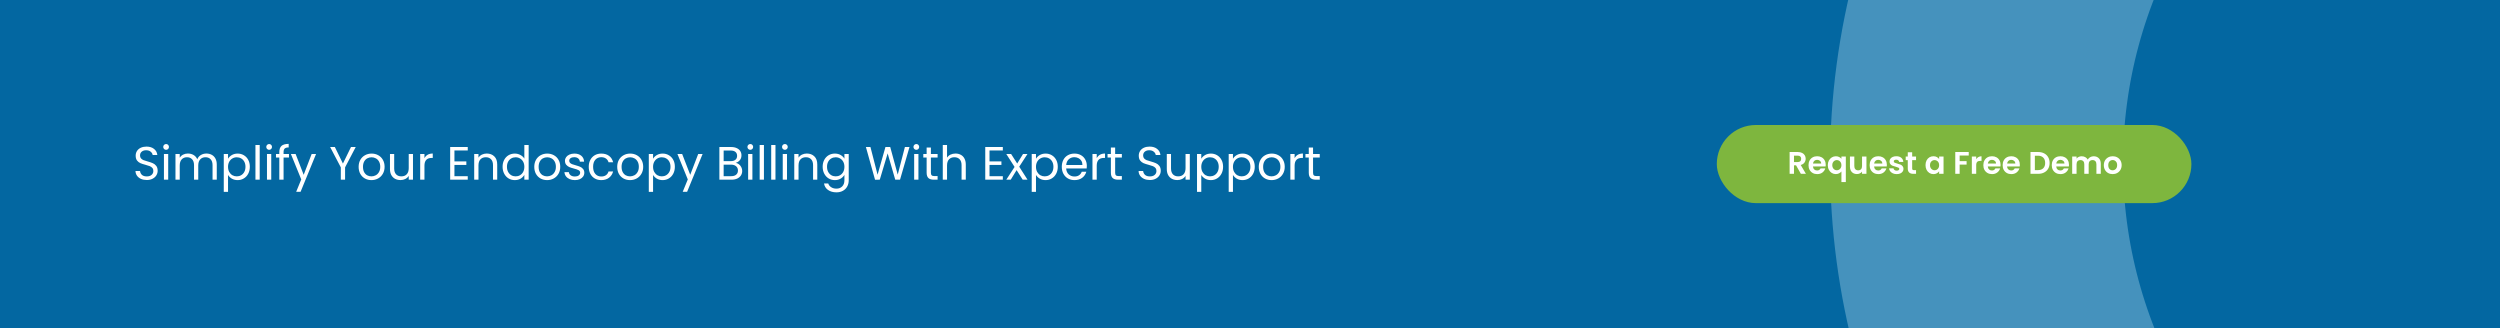<?xml version="1.0" encoding="UTF-8"?> <svg xmlns="http://www.w3.org/2000/svg" width="1280" height="168" viewBox="0 0 1280 168" fill="none"><rect x="0" y="0" width="1280" height="168" fill="#333333" stroke="none"/><g clip-path="url(#clip0_4_68)"><rect x="-1" width="1281" height="168" fill="url(#paint0_linear_4_68)"></rect><circle opacity="0.3" cx="1317.5" cy="83.5" r="305.5" stroke="#E1F6FF" stroke-width="150"></circle><rect x="879" y="64" width="243" height="40" rx="20" fill="#7EB63E"></rect><path d="M922.044 89L919.58 84.648H918.524V89H916.284V77.832H920.476C921.34 77.832 922.076 77.987 922.684 78.296C923.292 78.595 923.745 79.005 924.044 79.528C924.353 80.04 924.508 80.616 924.508 81.256C924.508 81.992 924.294 82.659 923.868 83.256C923.441 83.843 922.806 84.248 921.964 84.472L924.636 89H922.044ZM918.524 82.968H920.396C921.004 82.968 921.457 82.824 921.756 82.536C922.054 82.237 922.204 81.827 922.204 81.304C922.204 80.792 922.054 80.397 921.756 80.12C921.457 79.832 921.004 79.688 920.396 79.688H918.524V82.968ZM934.774 84.376C934.774 84.696 934.752 84.984 934.71 85.24H928.23C928.283 85.88 928.507 86.381 928.902 86.744C929.296 87.107 929.782 87.288 930.358 87.288C931.19 87.288 931.782 86.931 932.134 86.216H934.55C934.294 87.069 933.803 87.773 933.078 88.328C932.352 88.872 931.462 89.144 930.406 89.144C929.552 89.144 928.784 88.957 928.102 88.584C927.43 88.2 926.902 87.661 926.518 86.968C926.144 86.275 925.958 85.475 925.958 84.568C925.958 83.651 926.144 82.845 926.518 82.152C926.891 81.459 927.414 80.925 928.086 80.552C928.758 80.179 929.531 79.992 930.406 79.992C931.248 79.992 932 80.173 932.662 80.536C933.334 80.899 933.851 81.416 934.214 82.088C934.587 82.749 934.774 83.512 934.774 84.376ZM932.454 83.736C932.443 83.16 932.235 82.701 931.83 82.36C931.424 82.008 930.928 81.832 930.342 81.832C929.787 81.832 929.318 82.003 928.934 82.344C928.56 82.675 928.331 83.139 928.246 83.736H932.454ZM935.833 84.552C935.833 83.667 936.014 82.883 936.377 82.2C936.75 81.507 937.251 80.968 937.881 80.584C938.51 80.2 939.203 80.008 939.961 80.008C940.59 80.008 941.145 80.131 941.625 80.376C942.115 80.611 942.51 80.915 942.809 81.288V80.136H945.065V93.224H942.809V87.784C942.51 88.168 942.11 88.488 941.609 88.744C941.107 89 940.542 89.128 939.913 89.128C939.166 89.128 938.478 88.936 937.849 88.552C937.23 88.157 936.739 87.613 936.377 86.92C936.014 86.227 935.833 85.437 935.833 84.552ZM942.809 84.568C942.809 84.024 942.697 83.555 942.473 83.16C942.249 82.765 941.955 82.467 941.593 82.264C941.241 82.061 940.862 81.96 940.457 81.96C940.062 81.96 939.683 82.061 939.321 82.264C938.969 82.467 938.681 82.765 938.457 83.16C938.233 83.544 938.121 84.008 938.121 84.552C938.121 85.096 938.233 85.571 938.457 85.976C938.681 86.371 938.969 86.669 939.321 86.872C939.683 87.075 940.062 87.176 940.457 87.176C940.862 87.176 941.241 87.075 941.593 86.872C941.955 86.669 942.249 86.371 942.473 85.976C942.697 85.581 942.809 85.112 942.809 84.568ZM955.62 80.136V89H953.364V87.88C953.076 88.264 952.698 88.568 952.228 88.792C951.77 89.005 951.268 89.112 950.724 89.112C950.031 89.112 949.418 88.968 948.884 88.68C948.351 88.381 947.93 87.949 947.62 87.384C947.322 86.808 947.172 86.125 947.172 85.336V80.136H949.412V85.016C949.412 85.72 949.588 86.264 949.94 86.648C950.292 87.021 950.772 87.208 951.38 87.208C951.999 87.208 952.484 87.021 952.836 86.648C953.188 86.264 953.364 85.72 953.364 85.016V80.136H955.62ZM966.071 84.376C966.071 84.696 966.049 84.984 966.007 85.24H959.527C959.58 85.88 959.804 86.381 960.199 86.744C960.593 87.107 961.079 87.288 961.655 87.288C962.487 87.288 963.079 86.931 963.431 86.216H965.847C965.591 87.069 965.1 87.773 964.375 88.328C963.649 88.872 962.759 89.144 961.703 89.144C960.849 89.144 960.081 88.957 959.399 88.584C958.727 88.2 958.199 87.661 957.815 86.968C957.441 86.275 957.255 85.475 957.255 84.568C957.255 83.651 957.441 82.845 957.815 82.152C958.188 81.459 958.711 80.925 959.383 80.552C960.055 80.179 960.828 79.992 961.703 79.992C962.545 79.992 963.297 80.173 963.959 80.536C964.631 80.899 965.148 81.416 965.511 82.088C965.884 82.749 966.071 83.512 966.071 84.376ZM963.751 83.736C963.74 83.16 963.532 82.701 963.127 82.36C962.721 82.008 962.225 81.832 961.639 81.832C961.084 81.832 960.615 82.003 960.231 82.344C959.857 82.675 959.628 83.139 959.543 83.736H963.751ZM971.098 89.144C970.372 89.144 969.722 89.016 969.146 88.76C968.57 88.493 968.111 88.136 967.77 87.688C967.439 87.24 967.258 86.744 967.226 86.2H969.482C969.524 86.541 969.69 86.824 969.978 87.048C970.276 87.272 970.644 87.384 971.082 87.384C971.508 87.384 971.839 87.299 972.074 87.128C972.319 86.957 972.442 86.739 972.442 86.472C972.442 86.184 972.292 85.971 971.994 85.832C971.706 85.683 971.242 85.523 970.602 85.352C969.94 85.192 969.396 85.027 968.97 84.856C968.554 84.685 968.191 84.424 967.882 84.072C967.583 83.72 967.434 83.245 967.434 82.648C967.434 82.157 967.572 81.709 967.85 81.304C968.138 80.899 968.543 80.579 969.066 80.344C969.599 80.109 970.223 79.992 970.938 79.992C971.994 79.992 972.836 80.259 973.466 80.792C974.095 81.315 974.442 82.024 974.506 82.92H972.362C972.33 82.568 972.18 82.291 971.914 82.088C971.658 81.875 971.311 81.768 970.874 81.768C970.468 81.768 970.154 81.843 969.93 81.992C969.716 82.141 969.61 82.349 969.61 82.616C969.61 82.915 969.759 83.144 970.058 83.304C970.356 83.453 970.82 83.608 971.45 83.768C972.09 83.928 972.618 84.093 973.034 84.264C973.45 84.435 973.807 84.701 974.106 85.064C974.415 85.416 974.575 85.885 974.586 86.472C974.586 86.984 974.442 87.443 974.154 87.848C973.876 88.253 973.471 88.573 972.938 88.808C972.415 89.032 971.802 89.144 971.098 89.144ZM979.032 81.976V86.264C979.032 86.563 979.102 86.781 979.24 86.92C979.39 87.048 979.635 87.112 979.976 87.112H981.016V89H979.608C977.72 89 976.776 88.083 976.776 86.248V81.976H975.72V80.136H976.776V77.944H979.032V80.136H981.016V81.976H979.032ZM985.864 84.536C985.864 83.64 986.04 82.845 986.392 82.152C986.755 81.459 987.24 80.925 987.848 80.552C988.467 80.179 989.155 79.992 989.912 79.992C990.573 79.992 991.149 80.125 991.64 80.392C992.141 80.659 992.541 80.995 992.84 81.4V80.136H995.096V89H992.84V87.704C992.552 88.12 992.152 88.467 991.64 88.744C991.139 89.011 990.557 89.144 989.896 89.144C989.149 89.144 988.467 88.952 987.848 88.568C987.24 88.184 986.755 87.645 986.392 86.952C986.04 86.248 985.864 85.443 985.864 84.536ZM992.84 84.568C992.84 84.024 992.733 83.56 992.52 83.176C992.307 82.781 992.019 82.483 991.656 82.28C991.293 82.067 990.904 81.96 990.488 81.96C990.072 81.96 989.688 82.061 989.336 82.264C988.984 82.467 988.696 82.765 988.472 83.16C988.259 83.544 988.152 84.003 988.152 84.536C988.152 85.069 988.259 85.539 988.472 85.944C988.696 86.339 988.984 86.643 989.336 86.856C989.699 87.069 990.083 87.176 990.488 87.176C990.904 87.176 991.293 87.075 991.656 86.872C992.019 86.659 992.307 86.36 992.52 85.976C992.733 85.581 992.84 85.112 992.84 84.568ZM1007.99 77.832V79.64H1003.34V82.504H1006.9V84.28H1003.34V89H1001.1V77.832H1007.99ZM1011.82 81.512C1012.11 81.043 1012.48 80.675 1012.94 80.408C1013.41 80.141 1013.94 80.008 1014.54 80.008V82.36H1013.95C1013.24 82.36 1012.71 82.525 1012.35 82.856C1012 83.187 1011.82 83.763 1011.82 84.584V89H1009.58V80.136H1011.82V81.512ZM1024.29 84.376C1024.29 84.696 1024.27 84.984 1024.23 85.24H1017.75C1017.8 85.88 1018.02 86.381 1018.42 86.744C1018.81 87.107 1019.3 87.288 1019.87 87.288C1020.71 87.288 1021.3 86.931 1021.65 86.216H1024.07C1023.81 87.069 1023.32 87.773 1022.59 88.328C1021.87 88.872 1020.98 89.144 1019.92 89.144C1019.07 89.144 1018.3 88.957 1017.62 88.584C1016.95 88.2 1016.42 87.661 1016.03 86.968C1015.66 86.275 1015.47 85.475 1015.47 84.568C1015.47 83.651 1015.66 82.845 1016.03 82.152C1016.41 81.459 1016.93 80.925 1017.6 80.552C1018.27 80.179 1019.05 79.992 1019.92 79.992C1020.76 79.992 1021.52 80.173 1022.18 80.536C1022.85 80.899 1023.37 81.416 1023.73 82.088C1024.1 82.749 1024.29 83.512 1024.29 84.376ZM1021.97 83.736C1021.96 83.16 1021.75 82.701 1021.35 82.36C1020.94 82.008 1020.44 81.832 1019.86 81.832C1019.3 81.832 1018.83 82.003 1018.45 82.344C1018.08 82.675 1017.85 83.139 1017.76 83.736H1021.97ZM1034.16 84.376C1034.16 84.696 1034.14 84.984 1034.1 85.24H1027.62C1027.67 85.88 1027.9 86.381 1028.29 86.744C1028.69 87.107 1029.17 87.288 1029.75 87.288C1030.58 87.288 1031.17 86.931 1031.52 86.216H1033.94C1033.68 87.069 1033.19 87.773 1032.47 88.328C1031.74 88.872 1030.85 89.144 1029.8 89.144C1028.94 89.144 1028.17 88.957 1027.49 88.584C1026.82 88.2 1026.29 87.661 1025.91 86.968C1025.53 86.275 1025.35 85.475 1025.35 84.568C1025.35 83.651 1025.53 82.845 1025.91 82.152C1026.28 81.459 1026.8 80.925 1027.48 80.552C1028.15 80.179 1028.92 79.992 1029.8 79.992C1030.64 79.992 1031.39 80.173 1032.05 80.536C1032.72 80.899 1033.24 81.416 1033.6 82.088C1033.98 82.749 1034.16 83.512 1034.16 84.376ZM1031.84 83.736C1031.83 83.16 1031.63 82.701 1031.22 82.36C1030.81 82.008 1030.32 81.832 1029.73 81.832C1029.18 81.832 1028.71 82.003 1028.32 82.344C1027.95 82.675 1027.72 83.139 1027.64 83.736H1031.84ZM1043.52 77.832C1044.69 77.832 1045.72 78.061 1046.6 78.52C1047.5 78.979 1048.19 79.635 1048.67 80.488C1049.16 81.331 1049.4 82.312 1049.4 83.432C1049.4 84.552 1049.16 85.533 1048.67 86.376C1048.19 87.208 1047.5 87.853 1046.6 88.312C1045.72 88.771 1044.69 89 1043.52 89H1039.61V77.832H1043.52ZM1043.44 87.096C1044.61 87.096 1045.52 86.776 1046.16 86.136C1046.8 85.496 1047.12 84.595 1047.12 83.432C1047.12 82.269 1046.8 81.363 1046.16 80.712C1045.52 80.051 1044.61 79.72 1043.44 79.72H1041.85V87.096H1043.44ZM1059.32 84.376C1059.32 84.696 1059.3 84.984 1059.26 85.24H1052.78C1052.83 85.88 1053.05 86.381 1053.45 86.744C1053.84 87.107 1054.33 87.288 1054.9 87.288C1055.74 87.288 1056.33 86.931 1056.68 86.216H1059.1C1058.84 87.069 1058.35 87.773 1057.62 88.328C1056.9 88.872 1056.01 89.144 1054.95 89.144C1054.1 89.144 1053.33 88.957 1052.65 88.584C1051.98 88.2 1051.45 87.661 1051.06 86.968C1050.69 86.275 1050.5 85.475 1050.5 84.568C1050.5 83.651 1050.69 82.845 1051.06 82.152C1051.44 81.459 1051.96 80.925 1052.63 80.552C1053.3 80.179 1054.08 79.992 1054.95 79.992C1055.8 79.992 1056.55 80.173 1057.21 80.536C1057.88 80.899 1058.4 81.416 1058.76 82.088C1059.13 82.749 1059.32 83.512 1059.32 84.376ZM1057 83.736C1056.99 83.16 1056.78 82.701 1056.38 82.36C1055.97 82.008 1055.48 81.832 1054.89 81.832C1054.33 81.832 1053.86 82.003 1053.48 82.344C1053.11 82.675 1052.88 83.139 1052.79 83.736H1057ZM1071.96 80.008C1073.05 80.008 1073.93 80.344 1074.59 81.016C1075.26 81.677 1075.6 82.605 1075.6 83.8V89H1073.36V84.104C1073.36 83.411 1073.18 82.883 1072.83 82.52C1072.48 82.147 1072 81.96 1071.39 81.96C1070.78 81.96 1070.29 82.147 1069.93 82.52C1069.58 82.883 1069.4 83.411 1069.4 84.104V89H1067.16V84.104C1067.16 83.411 1066.99 82.883 1066.64 82.52C1066.28 82.147 1065.8 81.96 1065.2 81.96C1064.58 81.96 1064.09 82.147 1063.72 82.52C1063.37 82.883 1063.2 83.411 1063.2 84.104V89H1060.96V80.136H1063.2V81.208C1063.48 80.835 1063.85 80.541 1064.3 80.328C1064.76 80.115 1065.26 80.008 1065.8 80.008C1066.5 80.008 1067.12 80.157 1067.66 80.456C1068.2 80.744 1068.62 81.16 1068.92 81.704C1069.21 81.192 1069.63 80.781 1070.17 80.472C1070.73 80.163 1071.32 80.008 1071.96 80.008ZM1081.66 89.144C1080.8 89.144 1080.04 88.957 1079.35 88.584C1078.67 88.2 1078.13 87.661 1077.74 86.968C1077.35 86.275 1077.16 85.475 1077.16 84.568C1077.16 83.661 1077.36 82.861 1077.75 82.168C1078.16 81.475 1078.71 80.941 1079.4 80.568C1080.09 80.184 1080.87 79.992 1081.72 79.992C1082.57 79.992 1083.35 80.184 1084.04 80.568C1084.73 80.941 1085.28 81.475 1085.67 82.168C1086.08 82.861 1086.28 83.661 1086.28 84.568C1086.28 85.475 1086.07 86.275 1085.66 86.968C1085.25 87.661 1084.7 88.2 1083.99 88.584C1083.3 88.957 1082.52 89.144 1081.66 89.144ZM1081.66 87.192C1082.06 87.192 1082.44 87.096 1082.79 86.904C1083.16 86.701 1083.44 86.403 1083.66 86.008C1083.87 85.613 1083.98 85.133 1083.98 84.568C1083.98 83.725 1083.75 83.08 1083.31 82.632C1082.87 82.173 1082.33 81.944 1081.69 81.944C1081.05 81.944 1080.51 82.173 1080.07 82.632C1079.65 83.08 1079.43 83.725 1079.43 84.568C1079.43 85.411 1079.64 86.061 1080.06 86.52C1080.48 86.968 1081.02 87.192 1081.66 87.192Z" fill="white"></path></g><path d="M75.152 92.168C74.048 92.168 73.056 91.976 72.176 91.592C71.312 91.192 70.632 90.648 70.136 89.96C69.64 89.256 69.384 88.448 69.368 87.536H71.696C71.776 88.32 72.096 88.984 72.656 89.528C73.232 90.056 74.064 90.32 75.152 90.32C76.192 90.32 77.008 90.064 77.6 89.552C78.208 89.024 78.512 88.352 78.512 87.536C78.512 86.896 78.336 86.376 77.984 85.976C77.632 85.576 77.192 85.272 76.664 85.064C76.136 84.856 75.424 84.632 74.528 84.392C73.424 84.104 72.536 83.816 71.864 83.528C71.208 83.24 70.64 82.792 70.16 82.184C69.696 81.56 69.464 80.728 69.464 79.688C69.464 78.776 69.696 77.968 70.16 77.264C70.624 76.56 71.272 76.016 72.104 75.632C72.952 75.248 73.92 75.056 75.008 75.056C76.576 75.056 77.856 75.448 78.848 76.232C79.856 77.016 80.424 78.056 80.552 79.352H78.152C78.072 78.712 77.736 78.152 77.144 77.672C76.552 77.176 75.768 76.928 74.792 76.928C73.88 76.928 73.136 77.168 72.56 77.648C71.984 78.112 71.696 78.768 71.696 79.616C71.696 80.224 71.864 80.72 72.2 81.104C72.552 81.488 72.976 81.784 73.472 81.992C73.984 82.184 74.696 82.408 75.608 82.664C76.712 82.968 77.6 83.272 78.272 83.576C78.944 83.864 79.52 84.32 80 84.944C80.48 85.552 80.72 86.384 80.72 87.44C80.72 88.256 80.504 89.024 80.072 89.744C79.64 90.464 79 91.048 78.152 91.496C77.304 91.944 76.304 92.168 75.152 92.168ZM85.062 76.712C84.646 76.712 84.294 76.568 84.006 76.28C83.718 75.992 83.574 75.64 83.574 75.224C83.574 74.808 83.718 74.456 84.006 74.168C84.294 73.88 84.646 73.736 85.062 73.736C85.462 73.736 85.798 73.88 86.07 74.168C86.358 74.456 86.502 74.808 86.502 75.224C86.502 75.64 86.358 75.992 86.07 76.28C85.798 76.568 85.462 76.712 85.062 76.712ZM86.118 78.848V92H83.934V78.848H86.118ZM105.656 78.608C106.68 78.608 107.592 78.824 108.392 79.256C109.192 79.672 109.824 80.304 110.288 81.152C110.752 82 110.984 83.032 110.984 84.248V92H108.824V84.56C108.824 83.248 108.496 82.248 107.84 81.56C107.2 80.856 106.328 80.504 105.224 80.504C104.088 80.504 103.184 80.872 102.512 81.608C101.84 82.328 101.504 83.376 101.504 84.752V92H99.344V84.56C99.344 83.248 99.016 82.248 98.36 81.56C97.72 80.856 96.848 80.504 95.744 80.504C94.608 80.504 93.704 80.872 93.032 81.608C92.36 82.328 92.024 83.376 92.024 84.752V92H89.84V78.848H92.024V80.744C92.456 80.056 93.032 79.528 93.752 79.16C94.488 78.792 95.296 78.608 96.176 78.608C97.28 78.608 98.256 78.856 99.104 79.352C99.952 79.848 100.584 80.576 101 81.536C101.368 80.608 101.976 79.888 102.824 79.376C103.672 78.864 104.616 78.608 105.656 78.608ZM116.751 81.272C117.183 80.52 117.823 79.896 118.671 79.4C119.535 78.888 120.535 78.632 121.671 78.632C122.839 78.632 123.895 78.912 124.839 79.472C125.799 80.032 126.551 80.824 127.095 81.848C127.639 82.856 127.911 84.032 127.911 85.376C127.911 86.704 127.639 87.888 127.095 88.928C126.551 89.968 125.799 90.776 124.839 91.352C123.895 91.928 122.839 92.216 121.671 92.216C120.551 92.216 119.559 91.968 118.695 91.472C117.847 90.96 117.199 90.328 116.751 89.576V98.24H114.567V78.848H116.751V81.272ZM125.679 85.376C125.679 84.384 125.479 83.52 125.079 82.784C124.679 82.048 124.135 81.488 123.447 81.104C122.775 80.72 122.031 80.528 121.215 80.528C120.415 80.528 119.671 80.728 118.983 81.128C118.311 81.512 117.767 82.08 117.351 82.832C116.951 83.568 116.751 84.424 116.751 85.4C116.751 86.392 116.951 87.264 117.351 88.016C117.767 88.752 118.311 89.32 118.983 89.72C119.671 90.104 120.415 90.296 121.215 90.296C122.031 90.296 122.775 90.104 123.447 89.72C124.135 89.32 124.679 88.752 125.079 88.016C125.479 87.264 125.679 86.384 125.679 85.376ZM132.97 74.24V92H130.786V74.24H132.97ZM137.82 76.712C137.404 76.712 137.052 76.568 136.764 76.28C136.476 75.992 136.332 75.64 136.332 75.224C136.332 74.808 136.476 74.456 136.764 74.168C137.052 73.88 137.404 73.736 137.82 73.736C138.22 73.736 138.556 73.88 138.828 74.168C139.116 74.456 139.26 74.808 139.26 75.224C139.26 75.64 139.116 75.992 138.828 76.28C138.556 76.568 138.22 76.712 137.82 76.712ZM138.876 78.848V92H136.692V78.848H138.876ZM147.95 80.648H145.19V92H143.006V80.648H141.302V78.848H143.006V77.912C143.006 76.44 143.382 75.368 144.134 74.696C144.902 74.008 146.126 73.664 147.806 73.664V75.488C146.846 75.488 146.166 75.68 145.766 76.064C145.382 76.432 145.19 77.048 145.19 77.912V78.848H147.95V80.648ZM161.824 78.848L153.904 98.192H151.648L154.24 91.856L148.936 78.848H151.36L155.488 89.504L159.568 78.848H161.824ZM182.13 75.272L176.682 85.688V92H174.498V85.688L169.026 75.272H171.45L175.578 83.744L179.706 75.272H182.13ZM190.17 92.216C188.938 92.216 187.818 91.936 186.81 91.376C185.818 90.816 185.034 90.024 184.458 89C183.898 87.96 183.618 86.76 183.618 85.4C183.618 84.056 183.906 82.872 184.482 81.848C185.074 80.808 185.874 80.016 186.882 79.472C187.89 78.912 189.018 78.632 190.266 78.632C191.514 78.632 192.642 78.912 193.65 79.472C194.658 80.016 195.45 80.8 196.026 81.824C196.618 82.848 196.914 84.04 196.914 85.4C196.914 86.76 196.61 87.96 196.002 89C195.41 90.024 194.602 90.816 193.578 91.376C192.554 91.936 191.418 92.216 190.17 92.216ZM190.17 90.296C190.954 90.296 191.69 90.112 192.378 89.744C193.066 89.376 193.618 88.824 194.034 88.088C194.466 87.352 194.682 86.456 194.682 85.4C194.682 84.344 194.474 83.448 194.058 82.712C193.642 81.976 193.098 81.432 192.426 81.08C191.754 80.712 191.026 80.528 190.242 80.528C189.442 80.528 188.706 80.712 188.034 81.08C187.378 81.432 186.85 81.976 186.45 82.712C186.05 83.448 185.85 84.344 185.85 85.4C185.85 86.472 186.042 87.376 186.426 88.112C186.826 88.848 187.354 89.4 188.01 89.768C188.666 90.12 189.386 90.296 190.17 90.296ZM211.45 78.848V92H209.266V90.056C208.85 90.728 208.266 91.256 207.514 91.64C206.778 92.008 205.962 92.192 205.066 92.192C204.042 92.192 203.122 91.984 202.306 91.568C201.49 91.136 200.842 90.496 200.362 89.648C199.898 88.8 199.666 87.768 199.666 86.552V78.848H201.826V86.264C201.826 87.56 202.154 88.56 202.81 89.264C203.466 89.952 204.362 90.296 205.498 90.296C206.666 90.296 207.586 89.936 208.258 89.216C208.93 88.496 209.266 87.448 209.266 86.072V78.848H211.45ZM217.321 80.984C217.705 80.232 218.249 79.648 218.953 79.232C219.673 78.816 220.545 78.608 221.569 78.608V80.864H220.993C218.545 80.864 217.321 82.192 217.321 84.848V92H215.137V78.848H217.321V80.984ZM232.673 77.048V82.64H238.769V84.44H232.673V90.2H239.489V92H230.489V75.248H239.489V77.048H232.673ZM249.201 78.608C250.801 78.608 252.097 79.096 253.089 80.072C254.081 81.032 254.577 82.424 254.577 84.248V92H252.417V84.56C252.417 83.248 252.089 82.248 251.433 81.56C250.777 80.856 249.881 80.504 248.745 80.504C247.593 80.504 246.673 80.864 245.985 81.584C245.313 82.304 244.977 83.352 244.977 84.728V92H242.793V78.848H244.977V80.72C245.409 80.048 245.993 79.528 246.729 79.16C247.481 78.792 248.305 78.608 249.201 78.608ZM257.329 85.376C257.329 84.032 257.601 82.856 258.145 81.848C258.689 80.824 259.433 80.032 260.377 79.472C261.337 78.912 262.409 78.632 263.593 78.632C264.617 78.632 265.569 78.872 266.449 79.352C267.329 79.816 268.001 80.432 268.465 81.2V74.24H270.673V92H268.465V89.528C268.033 90.312 267.393 90.96 266.545 91.472C265.697 91.968 264.705 92.216 263.569 92.216C262.401 92.216 261.337 91.928 260.377 91.352C259.433 90.776 258.689 89.968 258.145 88.928C257.601 87.888 257.329 86.704 257.329 85.376ZM268.465 85.4C268.465 84.408 268.265 83.544 267.865 82.808C267.465 82.072 266.921 81.512 266.233 81.128C265.561 80.728 264.817 80.528 264.001 80.528C263.185 80.528 262.441 80.72 261.769 81.104C261.097 81.488 260.561 82.048 260.161 82.784C259.761 83.52 259.561 84.384 259.561 85.376C259.561 86.384 259.761 87.264 260.161 88.016C260.561 88.752 261.097 89.32 261.769 89.72C262.441 90.104 263.185 90.296 264.001 90.296C264.817 90.296 265.561 90.104 266.233 89.72C266.921 89.32 267.465 88.752 267.865 88.016C268.265 87.264 268.465 86.392 268.465 85.4ZM280.1 92.216C278.868 92.216 277.748 91.936 276.74 91.376C275.748 90.816 274.964 90.024 274.388 89C273.828 87.96 273.548 86.76 273.548 85.4C273.548 84.056 273.836 82.872 274.412 81.848C275.004 80.808 275.804 80.016 276.812 79.472C277.82 78.912 278.948 78.632 280.196 78.632C281.444 78.632 282.572 78.912 283.58 79.472C284.588 80.016 285.38 80.8 285.956 81.824C286.548 82.848 286.844 84.04 286.844 85.4C286.844 86.76 286.54 87.96 285.932 89C285.34 90.024 284.532 90.816 283.508 91.376C282.484 91.936 281.348 92.216 280.1 92.216ZM280.1 90.296C280.884 90.296 281.62 90.112 282.308 89.744C282.996 89.376 283.548 88.824 283.964 88.088C284.396 87.352 284.612 86.456 284.612 85.4C284.612 84.344 284.404 83.448 283.988 82.712C283.572 81.976 283.028 81.432 282.356 81.08C281.684 80.712 280.956 80.528 280.172 80.528C279.372 80.528 278.636 80.712 277.964 81.08C277.308 81.432 276.78 81.976 276.38 82.712C275.98 83.448 275.78 84.344 275.78 85.4C275.78 86.472 275.972 87.376 276.356 88.112C276.756 88.848 277.284 89.4 277.94 89.768C278.596 90.12 279.316 90.296 280.1 90.296ZM294.371 92.216C293.363 92.216 292.459 92.048 291.659 91.712C290.859 91.36 290.227 90.88 289.763 90.272C289.299 89.648 289.043 88.936 288.995 88.136H291.251C291.315 88.792 291.619 89.328 292.163 89.744C292.723 90.16 293.451 90.368 294.347 90.368C295.179 90.368 295.835 90.184 296.315 89.816C296.795 89.448 297.035 88.984 297.035 88.424C297.035 87.848 296.779 87.424 296.267 87.152C295.755 86.864 294.963 86.584 293.891 86.312C292.915 86.056 292.115 85.8 291.491 85.544C290.883 85.272 290.355 84.88 289.907 84.368C289.475 83.84 289.259 83.152 289.259 82.304C289.259 81.632 289.459 81.016 289.859 80.456C290.259 79.896 290.827 79.456 291.563 79.136C292.299 78.8 293.139 78.632 294.083 78.632C295.539 78.632 296.715 79 297.611 79.736C298.507 80.472 298.987 81.48 299.051 82.76H296.867C296.819 82.072 296.539 81.52 296.027 81.104C295.531 80.688 294.859 80.48 294.011 80.48C293.227 80.48 292.603 80.648 292.139 80.984C291.675 81.32 291.443 81.76 291.443 82.304C291.443 82.736 291.579 83.096 291.851 83.384C292.139 83.656 292.491 83.88 292.907 84.056C293.339 84.216 293.931 84.4 294.683 84.608C295.627 84.864 296.395 85.12 296.987 85.376C297.579 85.616 298.083 85.984 298.499 86.48C298.931 86.976 299.155 87.624 299.171 88.424C299.171 89.144 298.971 89.792 298.571 90.368C298.171 90.944 297.603 91.4 296.867 91.736C296.147 92.056 295.315 92.216 294.371 92.216ZM301.438 85.4C301.438 84.04 301.71 82.856 302.254 81.848C302.798 80.824 303.55 80.032 304.51 79.472C305.486 78.912 306.598 78.632 307.846 78.632C309.462 78.632 310.79 79.024 311.83 79.808C312.886 80.592 313.582 81.68 313.918 83.072H311.566C311.342 82.272 310.902 81.64 310.246 81.176C309.606 80.712 308.806 80.48 307.846 80.48C306.598 80.48 305.59 80.912 304.822 81.776C304.054 82.624 303.67 83.832 303.67 85.4C303.67 86.984 304.054 88.208 304.822 89.072C305.59 89.936 306.598 90.368 307.846 90.368C308.806 90.368 309.606 90.144 310.246 89.696C310.886 89.248 311.326 88.608 311.566 87.776H313.918C313.566 89.12 312.862 90.2 311.806 91.016C310.75 91.816 309.43 92.216 307.846 92.216C306.598 92.216 305.486 91.936 304.51 91.376C303.55 90.816 302.798 90.024 302.254 89C301.71 87.976 301.438 86.776 301.438 85.4ZM322.568 92.216C321.336 92.216 320.216 91.936 319.208 91.376C318.216 90.816 317.432 90.024 316.856 89C316.296 87.96 316.016 86.76 316.016 85.4C316.016 84.056 316.304 82.872 316.88 81.848C317.472 80.808 318.272 80.016 319.28 79.472C320.288 78.912 321.416 78.632 322.664 78.632C323.912 78.632 325.04 78.912 326.048 79.472C327.056 80.016 327.848 80.8 328.424 81.824C329.016 82.848 329.312 84.04 329.312 85.4C329.312 86.76 329.008 87.96 328.4 89C327.808 90.024 327 90.816 325.976 91.376C324.952 91.936 323.816 92.216 322.568 92.216ZM322.568 90.296C323.352 90.296 324.088 90.112 324.776 89.744C325.464 89.376 326.016 88.824 326.432 88.088C326.864 87.352 327.08 86.456 327.08 85.4C327.08 84.344 326.872 83.448 326.456 82.712C326.04 81.976 325.496 81.432 324.824 81.08C324.152 80.712 323.424 80.528 322.64 80.528C321.84 80.528 321.104 80.712 320.432 81.08C319.776 81.432 319.248 81.976 318.848 82.712C318.448 83.448 318.248 84.344 318.248 85.4C318.248 86.472 318.44 87.376 318.824 88.112C319.224 88.848 319.752 89.4 320.408 89.768C321.064 90.12 321.784 90.296 322.568 90.296ZM334.368 81.272C334.8 80.52 335.44 79.896 336.288 79.4C337.152 78.888 338.152 78.632 339.288 78.632C340.456 78.632 341.512 78.912 342.456 79.472C343.416 80.032 344.168 80.824 344.712 81.848C345.256 82.856 345.528 84.032 345.528 85.376C345.528 86.704 345.256 87.888 344.712 88.928C344.168 89.968 343.416 90.776 342.456 91.352C341.512 91.928 340.456 92.216 339.288 92.216C338.168 92.216 337.176 91.968 336.312 91.472C335.464 90.96 334.816 90.328 334.368 89.576V98.24H332.184V78.848H334.368V81.272ZM343.296 85.376C343.296 84.384 343.096 83.52 342.696 82.784C342.296 82.048 341.752 81.488 341.064 81.104C340.392 80.72 339.648 80.528 338.832 80.528C338.032 80.528 337.288 80.728 336.6 81.128C335.928 81.512 335.384 82.08 334.968 82.832C334.568 83.568 334.368 84.424 334.368 85.4C334.368 86.392 334.568 87.264 334.968 88.016C335.384 88.752 335.928 89.32 336.6 89.72C337.288 90.104 338.032 90.296 338.832 90.296C339.648 90.296 340.392 90.104 341.064 89.72C341.752 89.32 342.296 88.752 342.696 88.016C343.096 87.264 343.296 86.384 343.296 85.376ZM359.731 78.848L351.811 98.192H349.555L352.147 91.856L346.843 78.848H349.267L353.395 89.504L357.475 78.848H359.731ZM376.701 83.384C377.309 83.48 377.861 83.728 378.357 84.128C378.869 84.528 379.269 85.024 379.557 85.616C379.861 86.208 380.013 86.84 380.013 87.512C380.013 88.36 379.797 89.128 379.365 89.816C378.933 90.488 378.301 91.024 377.469 91.424C376.653 91.808 375.685 92 374.565 92H368.325V75.272H374.325C375.461 75.272 376.429 75.464 377.229 75.848C378.029 76.216 378.629 76.72 379.029 77.36C379.429 78 379.629 78.72 379.629 79.52C379.629 80.512 379.357 81.336 378.813 81.992C378.285 82.632 377.581 83.096 376.701 83.384ZM370.509 82.496H374.181C375.205 82.496 375.997 82.256 376.557 81.776C377.117 81.296 377.397 80.632 377.397 79.784C377.397 78.936 377.117 78.272 376.557 77.792C375.997 77.312 375.189 77.072 374.133 77.072H370.509V82.496ZM374.373 90.2C375.461 90.2 376.309 89.944 376.917 89.432C377.525 88.92 377.829 88.208 377.829 87.296C377.829 86.368 377.509 85.64 376.869 85.112C376.229 84.568 375.373 84.296 374.301 84.296H370.509V90.2H374.373ZM384.171 76.712C383.755 76.712 383.403 76.568 383.115 76.28C382.827 75.992 382.683 75.64 382.683 75.224C382.683 74.808 382.827 74.456 383.115 74.168C383.403 73.88 383.755 73.736 384.171 73.736C384.571 73.736 384.907 73.88 385.179 74.168C385.467 74.456 385.611 74.808 385.611 75.224C385.611 75.64 385.467 75.992 385.179 76.28C384.907 76.568 384.571 76.712 384.171 76.712ZM385.227 78.848V92H383.043V78.848H385.227ZM391.134 74.24V92H388.95V74.24H391.134ZM397.04 74.24V92H394.856V74.24H397.04ZM401.89 76.712C401.474 76.712 401.122 76.568 400.834 76.28C400.546 75.992 400.402 75.64 400.402 75.224C400.402 74.808 400.546 74.456 400.834 74.168C401.122 73.88 401.474 73.736 401.89 73.736C402.29 73.736 402.626 73.88 402.898 74.168C403.186 74.456 403.33 74.808 403.33 75.224C403.33 75.64 403.186 75.992 402.898 76.28C402.626 76.568 402.29 76.712 401.89 76.712ZM402.946 78.848V92H400.762V78.848H402.946ZM413.076 78.608C414.676 78.608 415.972 79.096 416.964 80.072C417.956 81.032 418.452 82.424 418.452 84.248V92H416.292V84.56C416.292 83.248 415.964 82.248 415.308 81.56C414.652 80.856 413.756 80.504 412.62 80.504C411.468 80.504 410.548 80.864 409.86 81.584C409.188 82.304 408.852 83.352 408.852 84.728V92H406.668V78.848H408.852V80.72C409.284 80.048 409.868 79.528 410.604 79.16C411.356 78.792 412.18 78.608 413.076 78.608ZM427.444 78.632C428.58 78.632 429.572 78.88 430.42 79.376C431.284 79.872 431.924 80.496 432.34 81.248V78.848H434.548V92.288C434.548 93.488 434.292 94.552 433.78 95.48C433.268 96.424 432.532 97.16 431.572 97.688C430.628 98.216 429.524 98.48 428.26 98.48C426.532 98.48 425.092 98.072 423.94 97.256C422.788 96.44 422.108 95.328 421.9 93.92H424.06C424.3 94.72 424.796 95.36 425.548 95.84C426.3 96.336 427.204 96.584 428.26 96.584C429.46 96.584 430.436 96.208 431.188 95.456C431.956 94.704 432.34 93.648 432.34 92.288V89.528C431.908 90.296 431.268 90.936 430.42 91.448C429.572 91.96 428.58 92.216 427.444 92.216C426.276 92.216 425.212 91.928 424.252 91.352C423.308 90.776 422.564 89.968 422.02 88.928C421.476 87.888 421.204 86.704 421.204 85.376C421.204 84.032 421.476 82.856 422.02 81.848C422.564 80.824 423.308 80.032 424.252 79.472C425.212 78.912 426.276 78.632 427.444 78.632ZM432.34 85.4C432.34 84.408 432.14 83.544 431.74 82.808C431.34 82.072 430.796 81.512 430.108 81.128C429.436 80.728 428.692 80.528 427.876 80.528C427.06 80.528 426.316 80.72 425.644 81.104C424.972 81.488 424.436 82.048 424.036 82.784C423.636 83.52 423.436 84.384 423.436 85.376C423.436 86.384 423.636 87.264 424.036 88.016C424.436 88.752 424.972 89.32 425.644 89.72C426.316 90.104 427.06 90.296 427.876 90.296C428.692 90.296 429.436 90.104 430.108 89.72C430.796 89.32 431.34 88.752 431.74 88.016C432.14 87.264 432.34 86.392 432.34 85.4ZM465.661 75.272L460.813 92H458.365L454.477 78.536L450.445 92L448.021 92.024L443.341 75.272H445.669L449.317 89.456L453.349 75.272H455.797L459.637 89.408L463.309 75.272H465.661ZM469.179 76.712C468.763 76.712 468.411 76.568 468.123 76.28C467.835 75.992 467.691 75.64 467.691 75.224C467.691 74.808 467.835 74.456 468.123 74.168C468.411 73.88 468.763 73.736 469.179 73.736C469.579 73.736 469.915 73.88 470.187 74.168C470.475 74.456 470.619 74.808 470.619 75.224C470.619 75.64 470.475 75.992 470.187 76.28C469.915 76.568 469.579 76.712 469.179 76.712ZM470.235 78.848V92H468.051V78.848H470.235ZM476.621 80.648V88.4C476.621 89.04 476.757 89.496 477.029 89.768C477.301 90.024 477.773 90.152 478.445 90.152H480.053V92H478.085C476.869 92 475.957 91.72 475.349 91.16C474.741 90.6 474.437 89.68 474.437 88.4V80.648H472.733V78.848H474.437V75.536H476.621V78.848H480.053V80.648H476.621ZM489.228 78.608C490.22 78.608 491.116 78.824 491.916 79.256C492.716 79.672 493.34 80.304 493.788 81.152C494.252 82 494.484 83.032 494.484 84.248V92H492.324V84.56C492.324 83.248 491.996 82.248 491.34 81.56C490.684 80.856 489.788 80.504 488.652 80.504C487.5 80.504 486.58 80.864 485.892 81.584C485.22 82.304 484.884 83.352 484.884 84.728V92H482.7V74.24H484.884V80.72C485.316 80.048 485.908 79.528 486.66 79.16C487.428 78.792 488.284 78.608 489.228 78.608ZM506.634 77.048V82.64H512.73V84.44H506.634V90.2H513.45V92H504.45V75.248H513.45V77.048H506.634ZM523.618 92L520.498 87.104L517.498 92H515.218L519.466 85.472L515.218 78.848H517.69L520.81 83.72L523.786 78.848H526.066L521.842 85.352L526.09 92H523.618ZM530.423 81.272C530.855 80.52 531.495 79.896 532.343 79.4C533.207 78.888 534.207 78.632 535.343 78.632C536.511 78.632 537.567 78.912 538.511 79.472C539.471 80.032 540.223 80.824 540.767 81.848C541.311 82.856 541.583 84.032 541.583 85.376C541.583 86.704 541.311 87.888 540.767 88.928C540.223 89.968 539.471 90.776 538.511 91.352C537.567 91.928 536.511 92.216 535.343 92.216C534.223 92.216 533.231 91.968 532.367 91.472C531.519 90.96 530.871 90.328 530.423 89.576V98.24H528.239V78.848H530.423V81.272ZM539.351 85.376C539.351 84.384 539.151 83.52 538.751 82.784C538.351 82.048 537.807 81.488 537.119 81.104C536.447 80.72 535.703 80.528 534.887 80.528C534.087 80.528 533.343 80.728 532.655 81.128C531.983 81.512 531.439 82.08 531.023 82.832C530.623 83.568 530.423 84.424 530.423 85.4C530.423 86.392 530.623 87.264 531.023 88.016C531.439 88.752 531.983 89.32 532.655 89.72C533.343 90.104 534.087 90.296 534.887 90.296C535.703 90.296 536.447 90.104 537.119 89.72C537.807 89.32 538.351 88.752 538.751 88.016C539.151 87.264 539.351 86.384 539.351 85.376ZM556.457 84.92C556.457 85.336 556.433 85.776 556.385 86.24H545.873C545.953 87.536 546.393 88.552 547.193 89.288C548.009 90.008 548.993 90.368 550.145 90.368C551.089 90.368 551.873 90.152 552.497 89.72C553.137 89.272 553.585 88.68 553.841 87.944H556.193C555.841 89.208 555.137 90.24 554.081 91.04C553.025 91.824 551.713 92.216 550.145 92.216C548.897 92.216 547.777 91.936 546.785 91.376C545.809 90.816 545.041 90.024 544.481 89C543.921 87.96 543.641 86.76 543.641 85.4C543.641 84.04 543.913 82.848 544.457 81.824C545.001 80.8 545.761 80.016 546.737 79.472C547.729 78.912 548.865 78.632 550.145 78.632C551.393 78.632 552.497 78.904 553.457 79.448C554.417 79.992 555.153 80.744 555.665 81.704C556.193 82.648 556.457 83.72 556.457 84.92ZM554.201 84.464C554.201 83.632 554.017 82.92 553.649 82.328C553.281 81.72 552.777 81.264 552.137 80.96C551.513 80.64 550.817 80.48 550.049 80.48C548.945 80.48 548.001 80.832 547.217 81.536C546.449 82.24 546.009 83.216 545.897 84.464H554.201ZM561.524 80.984C561.908 80.232 562.452 79.648 563.156 79.232C563.876 78.816 564.748 78.608 565.772 78.608V80.864H565.196C562.748 80.864 561.524 82.192 561.524 84.848V92H559.34V78.848H561.524V80.984ZM570.957 80.648V88.4C570.957 89.04 571.093 89.496 571.365 89.768C571.637 90.024 572.109 90.152 572.781 90.152H574.389V92H572.421C571.205 92 570.293 91.72 569.685 91.16C569.077 90.6 568.773 89.68 568.773 88.4V80.648H567.069V78.848H568.773V75.536H570.957V78.848H574.389V80.648H570.957ZM588.738 92.168C587.634 92.168 586.642 91.976 585.762 91.592C584.898 91.192 584.218 90.648 583.722 89.96C583.226 89.256 582.97 88.448 582.954 87.536H585.282C585.362 88.32 585.682 88.984 586.242 89.528C586.818 90.056 587.65 90.32 588.738 90.32C589.778 90.32 590.594 90.064 591.186 89.552C591.794 89.024 592.098 88.352 592.098 87.536C592.098 86.896 591.922 86.376 591.57 85.976C591.218 85.576 590.778 85.272 590.25 85.064C589.722 84.856 589.01 84.632 588.114 84.392C587.01 84.104 586.122 83.816 585.45 83.528C584.794 83.24 584.226 82.792 583.746 82.184C583.282 81.56 583.05 80.728 583.05 79.688C583.05 78.776 583.282 77.968 583.746 77.264C584.21 76.56 584.858 76.016 585.69 75.632C586.538 75.248 587.506 75.056 588.594 75.056C590.162 75.056 591.442 75.448 592.434 76.232C593.442 77.016 594.01 78.056 594.138 79.352H591.738C591.658 78.712 591.322 78.152 590.73 77.672C590.138 77.176 589.354 76.928 588.378 76.928C587.466 76.928 586.722 77.168 586.146 77.648C585.57 78.112 585.282 78.768 585.282 79.616C585.282 80.224 585.45 80.72 585.786 81.104C586.138 81.488 586.562 81.784 587.058 81.992C587.57 82.184 588.282 82.408 589.194 82.664C590.298 82.968 591.186 83.272 591.858 83.576C592.53 83.864 593.106 84.32 593.586 84.944C594.066 85.552 594.306 86.384 594.306 87.44C594.306 88.256 594.09 89.024 593.658 89.744C593.226 90.464 592.586 91.048 591.738 91.496C590.89 91.944 589.89 92.168 588.738 92.168ZM609.184 78.848V92H607V90.056C606.584 90.728 606 91.256 605.248 91.64C604.512 92.008 603.696 92.192 602.8 92.192C601.776 92.192 600.856 91.984 600.04 91.568C599.224 91.136 598.576 90.496 598.096 89.648C597.632 88.8 597.4 87.768 597.4 86.552V78.848H599.56V86.264C599.56 87.56 599.888 88.56 600.544 89.264C601.2 89.952 602.096 90.296 603.232 90.296C604.4 90.296 605.32 89.936 605.992 89.216C606.664 88.496 607 87.448 607 86.072V78.848H609.184ZM615.055 81.272C615.487 80.52 616.127 79.896 616.975 79.4C617.839 78.888 618.839 78.632 619.975 78.632C621.143 78.632 622.199 78.912 623.143 79.472C624.103 80.032 624.855 80.824 625.399 81.848C625.943 82.856 626.215 84.032 626.215 85.376C626.215 86.704 625.943 87.888 625.399 88.928C624.855 89.968 624.103 90.776 623.143 91.352C622.199 91.928 621.143 92.216 619.975 92.216C618.855 92.216 617.863 91.968 616.999 91.472C616.151 90.96 615.503 90.328 615.055 89.576V98.24H612.871V78.848H615.055V81.272ZM623.983 85.376C623.983 84.384 623.783 83.52 623.383 82.784C622.983 82.048 622.439 81.488 621.751 81.104C621.079 80.72 620.335 80.528 619.519 80.528C618.719 80.528 617.975 80.728 617.287 81.128C616.615 81.512 616.071 82.08 615.655 82.832C615.255 83.568 615.055 84.424 615.055 85.4C615.055 86.392 615.255 87.264 615.655 88.016C616.071 88.752 616.615 89.32 617.287 89.72C617.975 90.104 618.719 90.296 619.519 90.296C620.335 90.296 621.079 90.104 621.751 89.72C622.439 89.32 622.983 88.752 623.383 88.016C623.783 87.264 623.983 86.384 623.983 85.376ZM631.274 81.272C631.706 80.52 632.346 79.896 633.194 79.4C634.058 78.888 635.058 78.632 636.194 78.632C637.362 78.632 638.418 78.912 639.362 79.472C640.322 80.032 641.074 80.824 641.618 81.848C642.162 82.856 642.434 84.032 642.434 85.376C642.434 86.704 642.162 87.888 641.618 88.928C641.074 89.968 640.322 90.776 639.362 91.352C638.418 91.928 637.362 92.216 636.194 92.216C635.074 92.216 634.082 91.968 633.218 91.472C632.37 90.96 631.722 90.328 631.274 89.576V98.24H629.09V78.848H631.274V81.272ZM640.202 85.376C640.202 84.384 640.002 83.52 639.602 82.784C639.202 82.048 638.658 81.488 637.97 81.104C637.298 80.72 636.554 80.528 635.738 80.528C634.938 80.528 634.194 80.728 633.506 81.128C632.834 81.512 632.29 82.08 631.874 82.832C631.474 83.568 631.274 84.424 631.274 85.4C631.274 86.392 631.474 87.264 631.874 88.016C632.29 88.752 632.834 89.32 633.506 89.72C634.194 90.104 634.938 90.296 635.738 90.296C636.554 90.296 637.298 90.104 637.97 89.72C638.658 89.32 639.202 88.752 639.602 88.016C640.002 87.264 640.202 86.384 640.202 85.376ZM651.045 92.216C649.813 92.216 648.693 91.936 647.685 91.376C646.693 90.816 645.909 90.024 645.333 89C644.773 87.96 644.493 86.76 644.493 85.4C644.493 84.056 644.781 82.872 645.357 81.848C645.949 80.808 646.749 80.016 647.757 79.472C648.765 78.912 649.893 78.632 651.141 78.632C652.389 78.632 653.517 78.912 654.525 79.472C655.533 80.016 656.325 80.8 656.901 81.824C657.493 82.848 657.789 84.04 657.789 85.4C657.789 86.76 657.485 87.96 656.877 89C656.285 90.024 655.477 90.816 654.453 91.376C653.429 91.936 652.293 92.216 651.045 92.216ZM651.045 90.296C651.829 90.296 652.565 90.112 653.253 89.744C653.941 89.376 654.493 88.824 654.909 88.088C655.341 87.352 655.557 86.456 655.557 85.4C655.557 84.344 655.349 83.448 654.933 82.712C654.517 81.976 653.973 81.432 653.301 81.08C652.629 80.712 651.901 80.528 651.117 80.528C650.317 80.528 649.581 80.712 648.909 81.08C648.253 81.432 647.725 81.976 647.325 82.712C646.925 83.448 646.725 84.344 646.725 85.4C646.725 86.472 646.917 87.376 647.301 88.112C647.701 88.848 648.229 89.4 648.885 89.768C649.541 90.12 650.261 90.296 651.045 90.296ZM662.845 80.984C663.229 80.232 663.773 79.648 664.477 79.232C665.197 78.816 666.069 78.608 667.093 78.608V80.864H666.517C664.069 80.864 662.845 82.192 662.845 84.848V92H660.661V78.848H662.845V80.984ZM672.278 80.648V88.4C672.278 89.04 672.414 89.496 672.686 89.768C672.958 90.024 673.43 90.152 674.102 90.152H675.71V92H673.742C672.526 92 671.614 91.72 671.006 91.16C670.398 90.6 670.094 89.68 670.094 88.4V80.648H668.39V78.848H670.094V75.536H672.278V78.848H675.71V80.648H672.278Z" fill="white"></path><defs><linearGradient id="paint0_linear_4_68" x1="639.5" y1="-2.87845e-06" x2="656.355" y2="254.073" gradientUnits="userSpaceOnUse"><stop offset="1" stop-color="#0367A1"></stop></linearGradient><clipPath id="clip0_4_68"><rect width="1280" height="168" fill="white"></rect></clipPath></defs></svg> 